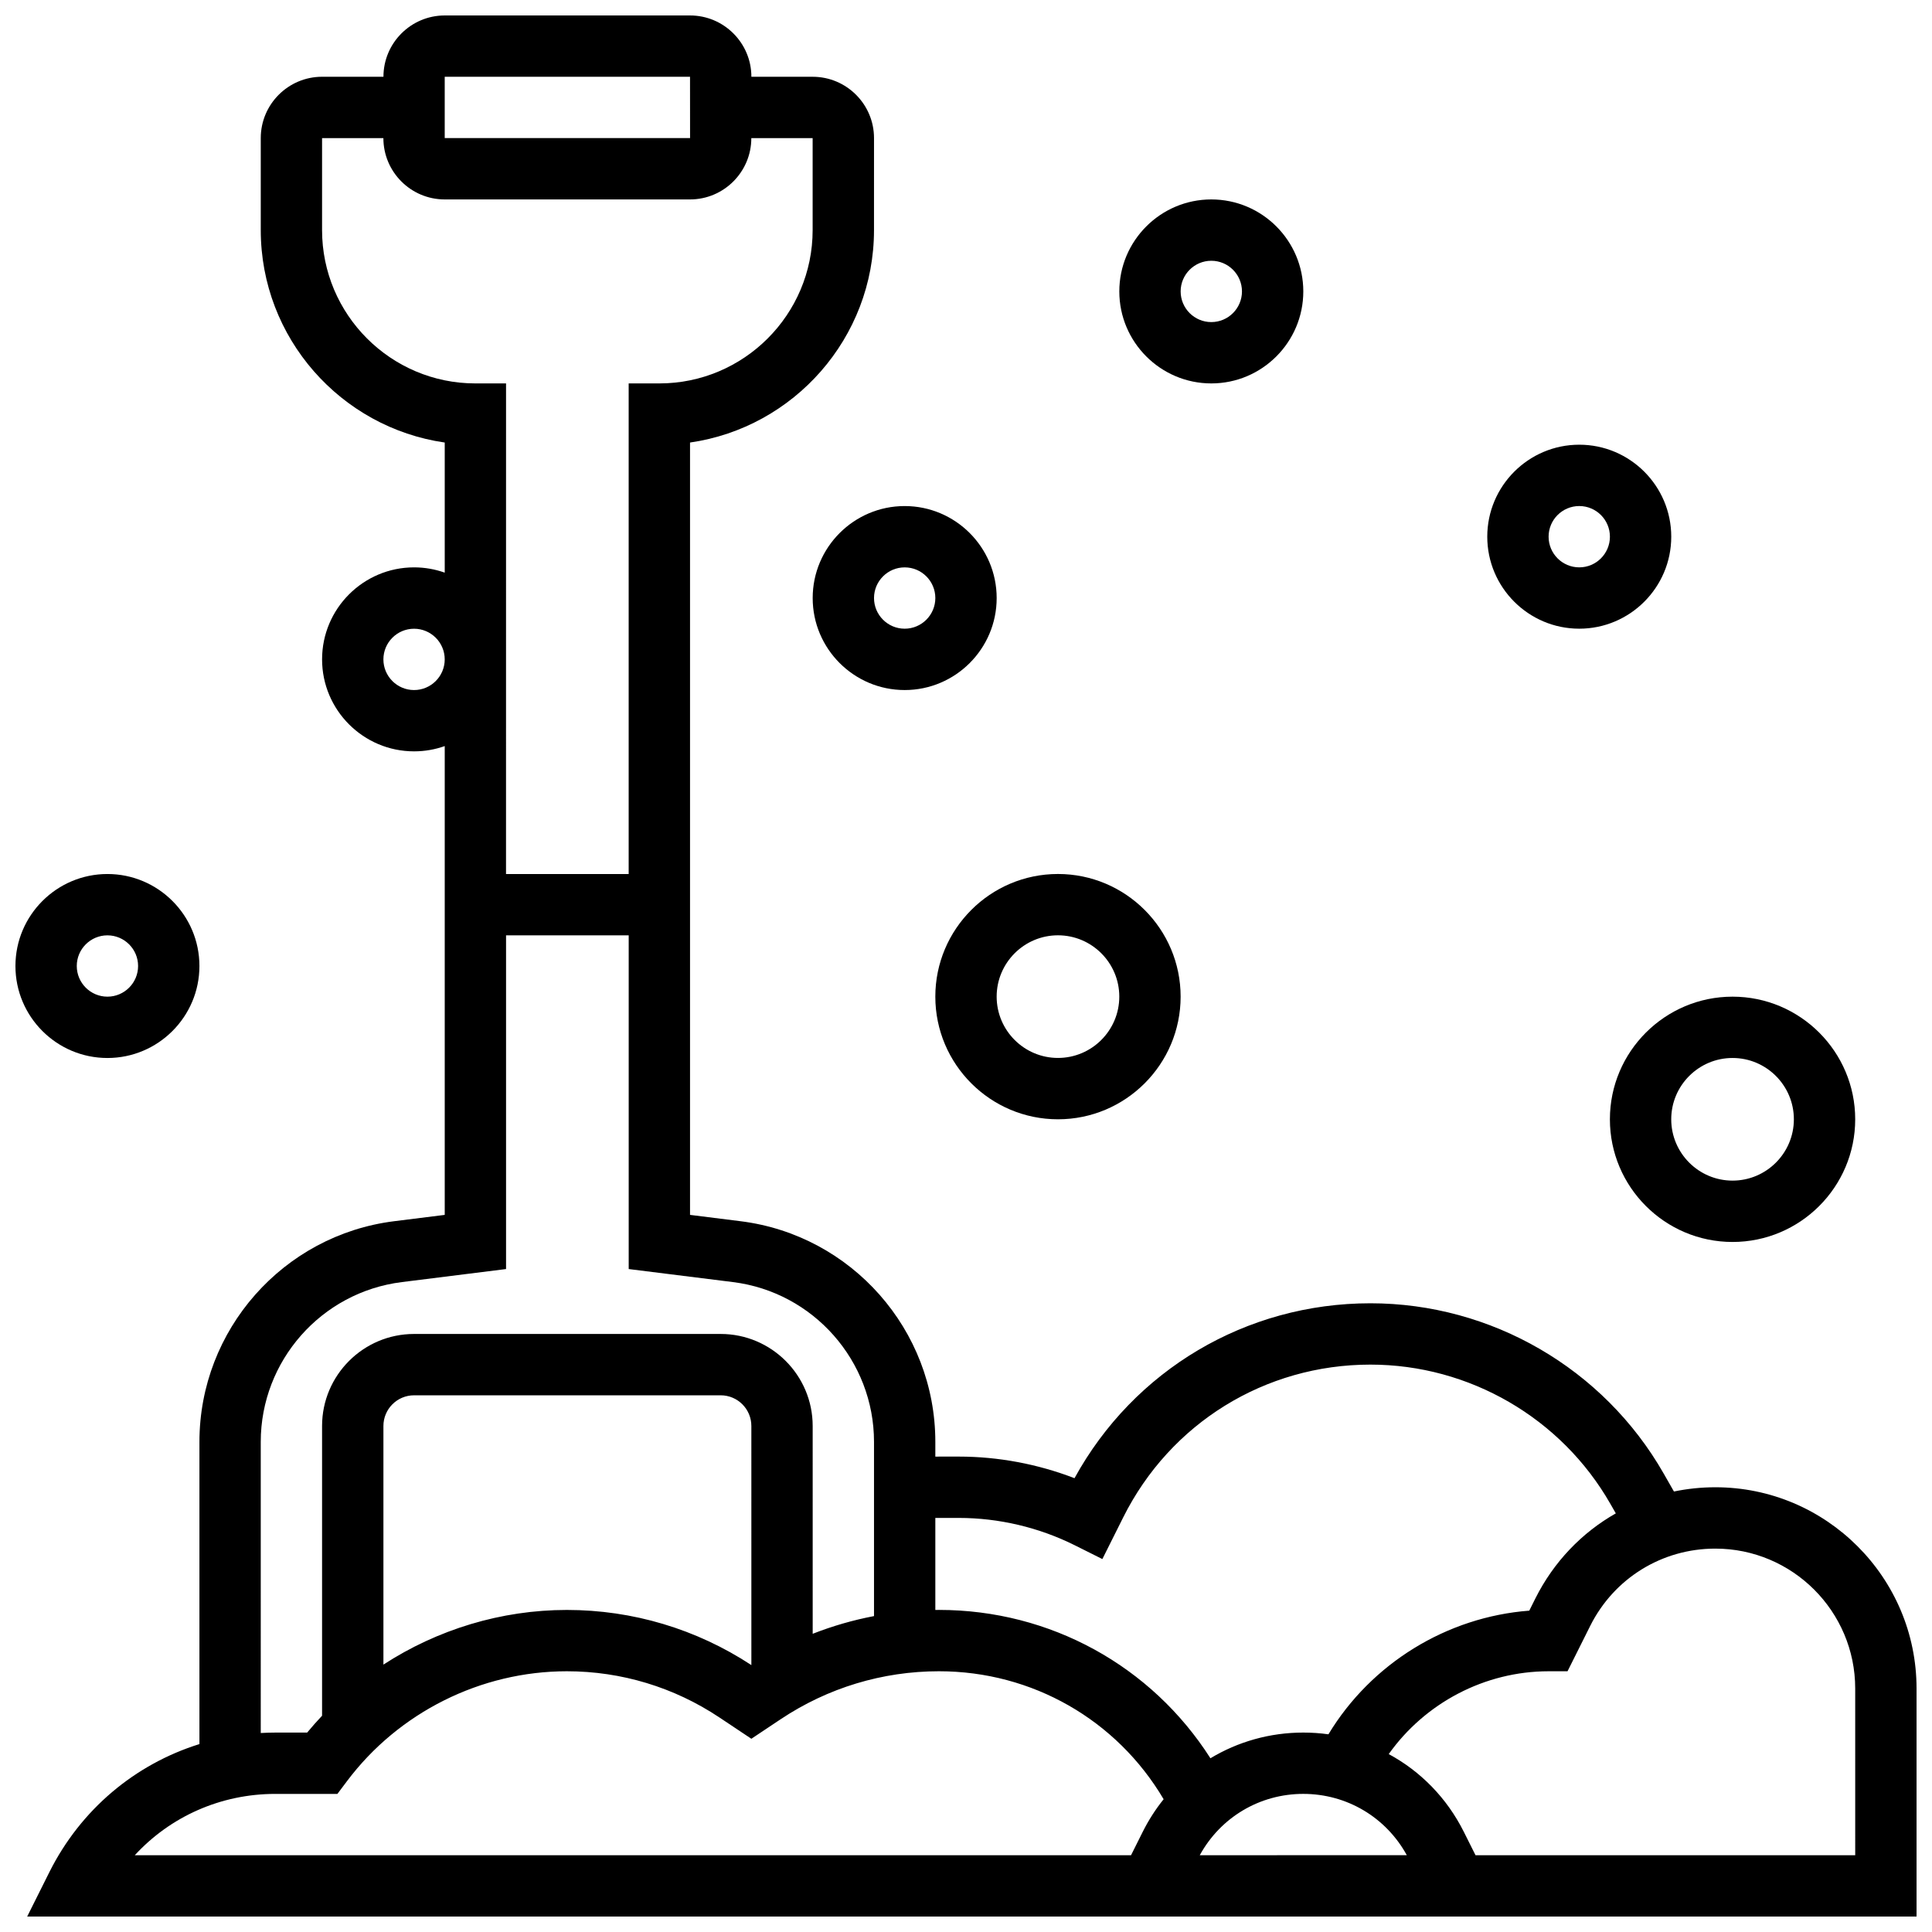 <?xml version="1.0" encoding="UTF-8"?>
<!-- Uploaded to: SVG Repo, www.svgrepo.com, Generator: SVG Repo Mixer Tools -->
<svg width="800px" height="800px" version="1.1" viewBox="144 144 512 512" xmlns="http://www.w3.org/2000/svg">
 <defs>
  <clipPath id="b">
   <path d="m151 148.09h500.9v503.81h-500.9z"/>
  </clipPath>
  <clipPath id="a">
   <path d="m148.09 375h48.906v50h-48.906z"/>
  </clipPath>
 </defs>
 <g clip-path="url(#b)">
  <path d="m598.58 538.14c-3.742 0-7.41 0.387-10.969 1.125l-2.734-4.785c-15.895-27.816-45.668-45.098-77.707-45.098-32.941 0-62.672 17.672-78.414 46.355-9.758-3.762-20.223-5.727-30.676-5.727l-6.207 0.004v-3.922c0-29.648-22.188-54.781-51.605-58.457l-13.402-1.68v-204.68c27.531-3.957 48.754-27.699 48.754-56.305l0.004-24.375c0-8.961-7.293-16.25-16.25-16.25h-16.25c0-8.961-7.293-16.25-16.25-16.25h-65.008c-8.961 0-16.25 7.293-16.25 16.25l-16.262-0.004c-8.961 0-16.25 7.293-16.25 16.25v24.379c0 28.605 21.227 52.348 48.754 56.305v34.48c-2.543-0.902-5.277-1.398-8.125-1.398-13.441 0-24.379 10.938-24.379 24.379 0 13.441 10.934 24.379 24.379 24.379 2.848 0 5.582-0.496 8.125-1.398v124.24l-13.402 1.676c-29.418 3.68-51.605 28.812-51.605 58.461v80.105c-17.059 5.32-31.469 17.34-39.773 33.945l-5.875 11.758h500.7v-60.438c0-29.402-23.922-53.324-53.324-53.324zm-200.5 8.125c10.633 0 21.277 2.516 30.789 7.269l7.269 3.633 5.523-11.043c12.484-24.977 37.586-40.488 65.512-40.488 26.219 0 50.586 14.141 63.594 36.906l1.441 2.519c-9 5.109-16.469 12.852-21.324 22.555l-1.609 3.223c-21.91 1.676-41.887 14.008-53.227 32.77-2.184-0.305-4.406-0.461-6.66-0.461-8.895 0-17.344 2.43-24.609 6.812-15.617-24.461-42.43-39.316-71.945-39.316-0.32 0-0.641 0.016-0.961 0.016v-24.395zm91.305 73.133c11.535 0 21.93 6.203 27.434 16.25l-54.867 0.004c5.508-10.051 15.902-16.254 27.434-16.254zm-227.53-455.05h65.008l0.012 16.25h-0.012-65.008zm-32.504 40.633v-24.379h16.25c0 8.961 7.293 16.25 16.25 16.25h65.008c8.961 0 16.25-7.293 16.25-16.25h16.25v24.379c0 22.402-18.227 40.629-40.629 40.629h-8.125v130.02h-32.504l0.008-130.02h-8.125c-22.406 0-40.633-18.227-40.633-40.629zm24.379 121.89c-4.481 0-8.125-3.644-8.125-8.125s3.644-8.125 8.125-8.125 8.125 3.644 8.125 8.125-3.644 8.125-8.125 8.125zm-40.629 199.23c0-21.469 16.066-39.668 37.371-42.332l27.637-3.457v-88.434h32.504v88.434l27.637 3.453c21.305 2.668 37.371 20.863 37.371 42.336v46.18c-5.555 1.059-10.992 2.629-16.25 4.691l-0.004-55.078c0-13.441-10.938-24.379-24.379-24.379h-81.258c-13.441 0-24.379 10.938-24.379 24.379v76.793c-1.359 1.441-2.684 2.926-3.949 4.465h-8.465c-1.285 0-2.562 0.047-3.836 0.117zm130.02 59.164c-14.566-9.562-31.461-14.613-48.895-14.613-17.391 0-34.297 5.18-48.617 14.484v-63.242c0-4.481 3.644-8.125 8.125-8.125h81.258c4.481 0 8.125 3.644 8.125 8.125zm-126.18 34.141h16.473l2.527-3.363c13.688-18.246 35.473-29.141 58.285-29.141 14.43 0 28.402 4.231 40.41 12.234l8.484 5.656 7.801-5.203c12.453-8.297 26.949-12.688 41.914-12.688 24.727 0 47.109 12.875 59.539 33.914-2.117 2.633-3.977 5.516-5.535 8.633l-3.102 6.211h-264.02c9.43-10.254 22.781-16.254 37.227-16.254zm418.71 16.254h-100.62l-3.106-6.207c-4.484-8.969-11.477-16.055-19.898-20.602 9.621-13.551 25.449-21.949 42.359-21.949h5.023l6.004-12.012c6.32-12.641 19.027-20.492 33.16-20.492 20.441 0 37.074 16.633 37.074 37.074z"/>
 </g>
 <path d="m391.87 408.12c0 17.922 14.582 32.504 32.504 32.504s32.504-14.582 32.504-32.504-14.582-32.504-32.504-32.504-32.504 14.582-32.504 32.504zm32.504-16.254c8.961 0 16.25 7.293 16.25 16.25 0 8.961-7.293 16.25-16.25 16.25-8.961 0-16.25-7.293-16.25-16.25 0-8.957 7.289-16.25 16.25-16.25z"/>
 <path d="m570.64 440.63c0 17.922 14.582 32.504 32.504 32.504 17.922 0 32.504-14.582 32.504-32.504s-14.582-32.504-32.504-32.504c-17.922 0-32.504 14.582-32.504 32.504zm32.504-16.254c8.961 0 16.25 7.293 16.25 16.25 0 8.961-7.293 16.25-16.25 16.25-8.961 0-16.25-7.293-16.25-16.25-0.004-8.957 7.289-16.25 16.25-16.25z"/>
 <path d="m562.52 310.61c13.441 0 24.379-10.938 24.379-24.379s-10.934-24.379-24.379-24.379c-13.441 0-24.379 10.938-24.379 24.379s10.934 24.379 24.379 24.379zm0-32.504c4.481 0 8.125 3.644 8.125 8.125s-3.644 8.125-8.125 8.125-8.125-3.644-8.125-8.125c-0.004-4.481 3.644-8.125 8.125-8.125z"/>
 <path d="m359.37 302.49c0 13.441 10.934 24.379 24.379 24.379 13.441 0 24.379-10.938 24.379-24.379 0-13.441-10.934-24.379-24.379-24.379-13.441 0-24.379 10.938-24.379 24.379zm24.379-8.129c4.481 0 8.125 3.644 8.125 8.125s-3.644 8.125-8.125 8.125c-4.481 0-8.125-3.644-8.125-8.125 0-4.477 3.644-8.125 8.125-8.125z"/>
 <g clip-path="url(#a)">
  <path d="m172.47 424.38c13.441 0 24.379-10.938 24.379-24.379s-10.934-24.379-24.379-24.379c-13.445 0.004-24.379 10.941-24.379 24.383s10.934 24.375 24.379 24.375zm0-32.504c4.481 0 8.125 3.644 8.125 8.125 0 4.481-3.644 8.125-8.125 8.125-4.481 0-8.125-3.644-8.125-8.125-0.004-4.477 3.644-8.125 8.125-8.125z"/>
 </g>
 <path d="m465.01 245.61c13.441 0 24.379-10.938 24.379-24.379 0-13.441-10.934-24.379-24.379-24.379-13.441 0-24.379 10.938-24.379 24.379 0 13.441 10.934 24.379 24.379 24.379zm0-32.504c4.481 0 8.125 3.644 8.125 8.125 0 4.481-3.644 8.125-8.125 8.125-4.481 0-8.125-3.644-8.125-8.125-0.004-4.481 3.644-8.125 8.125-8.125z"/>
</svg>